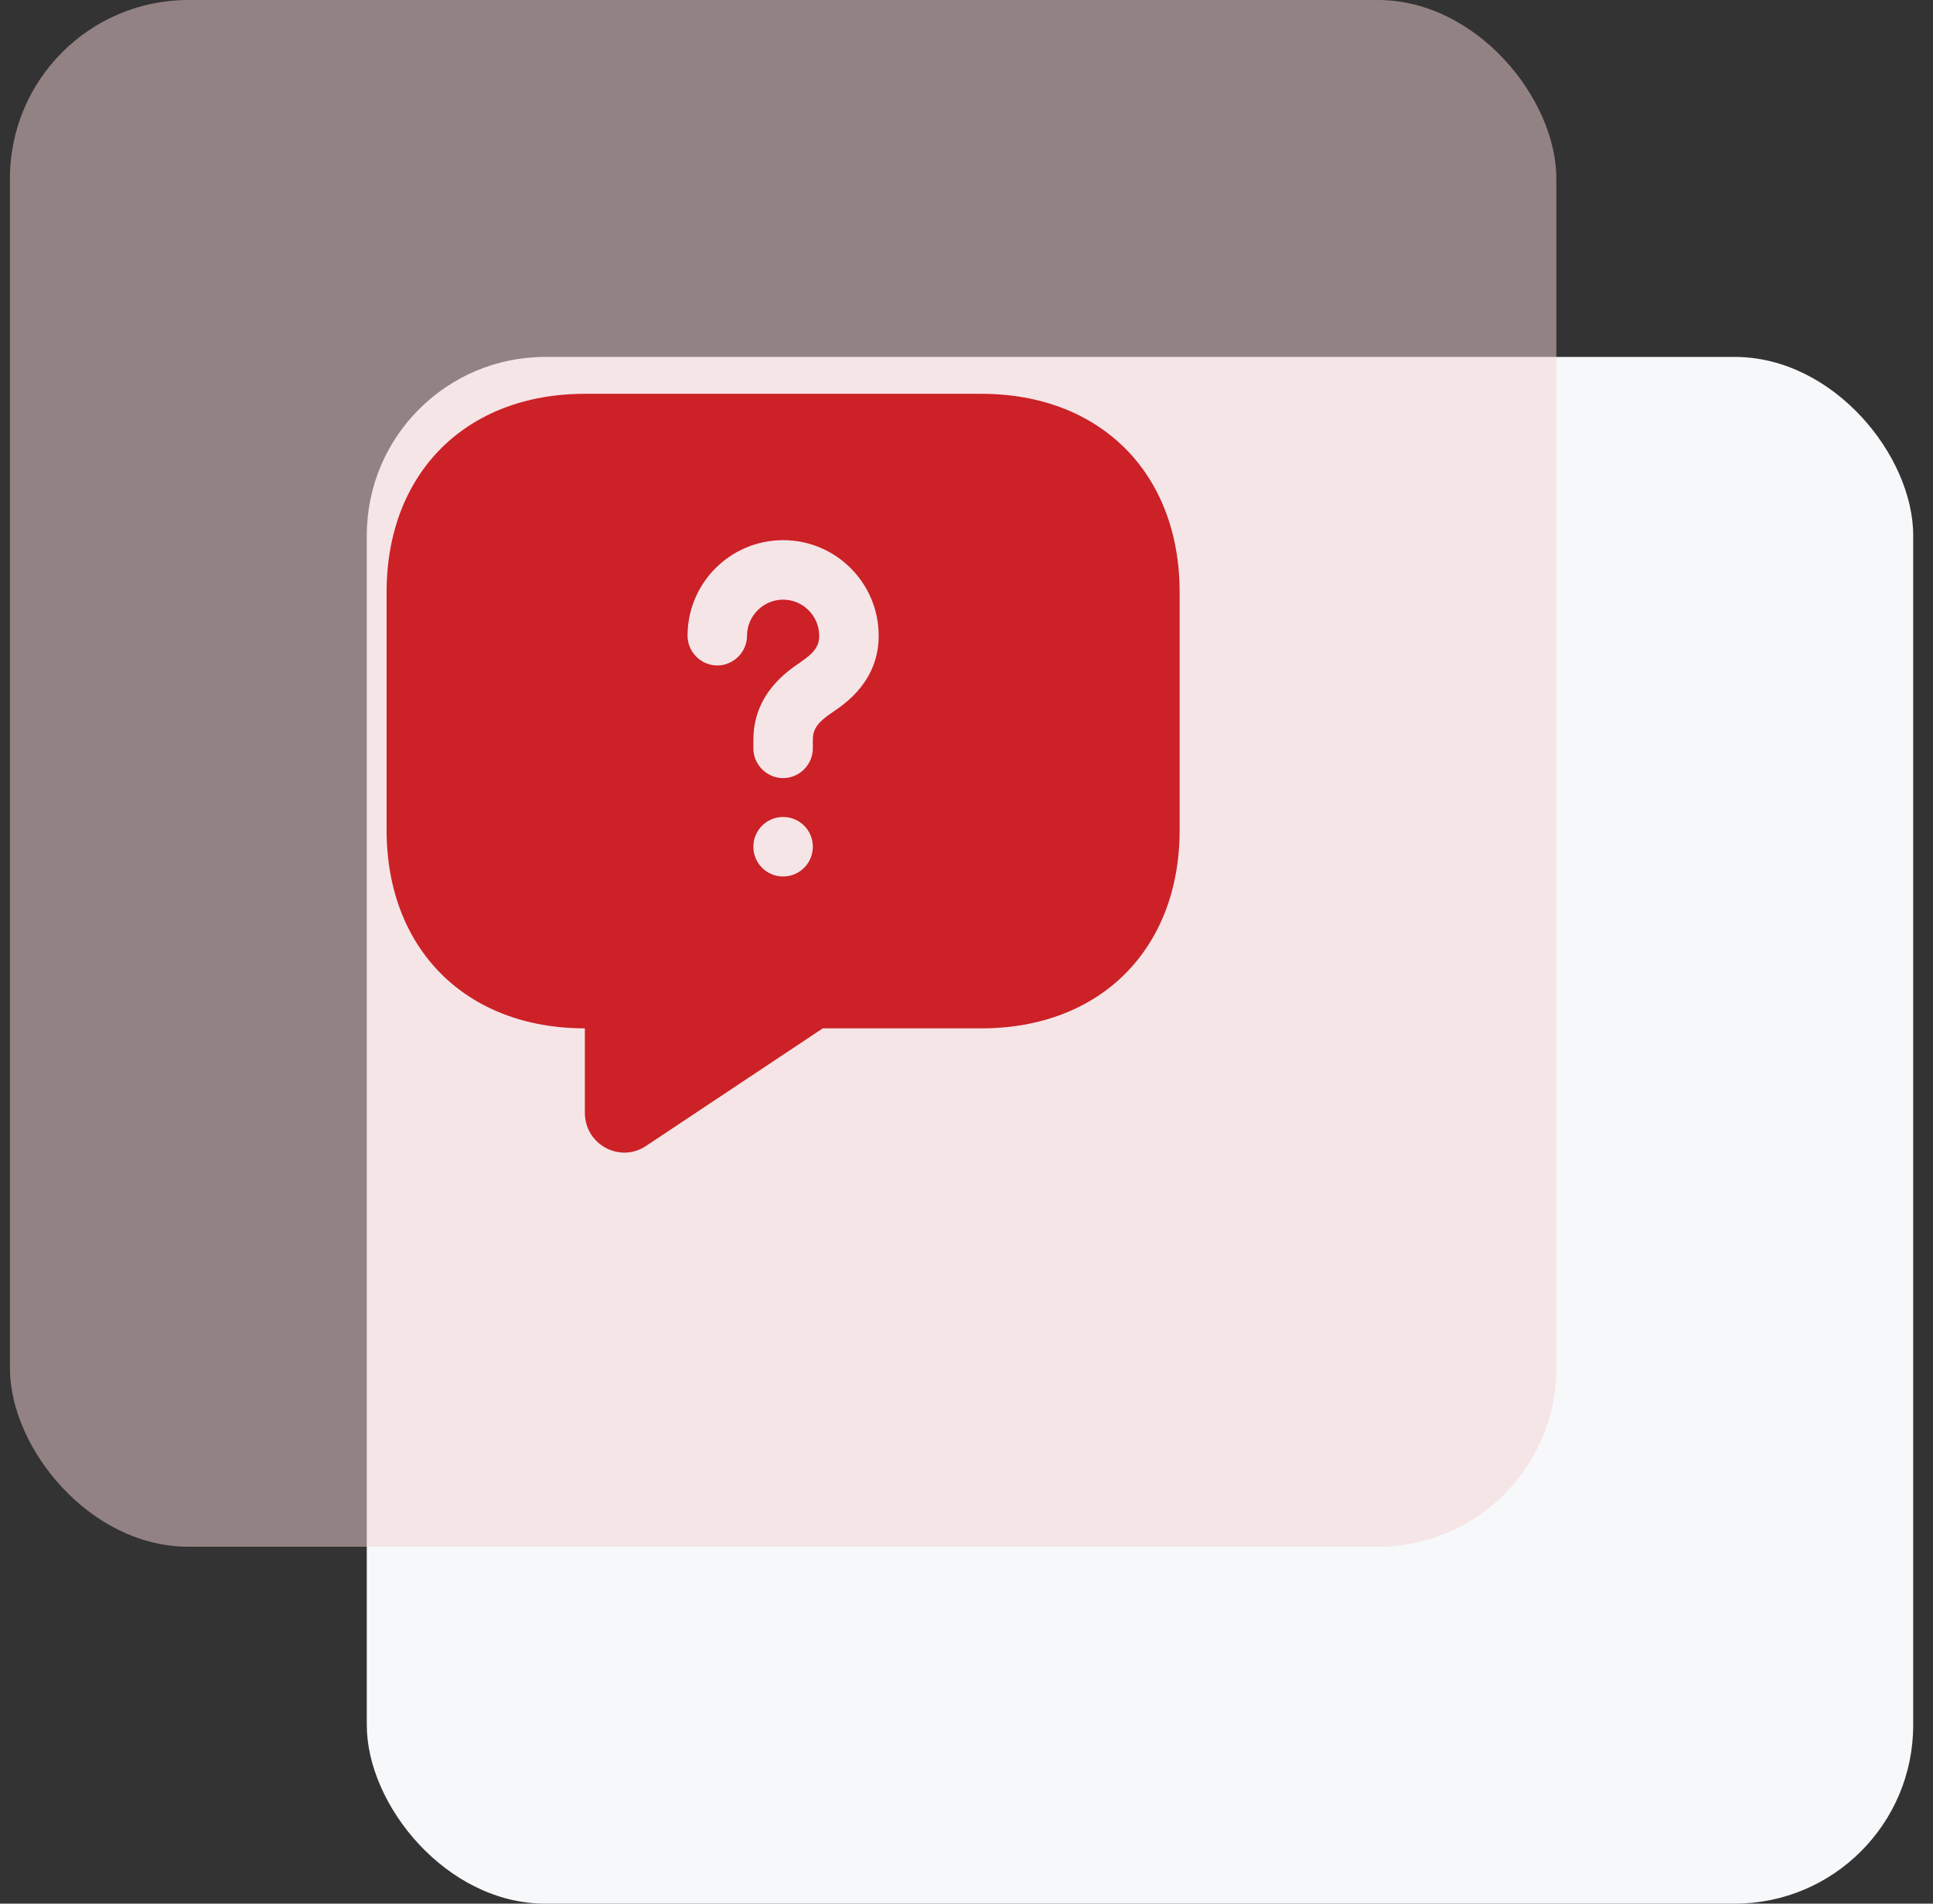 <svg width="65" height="64" viewBox="0 0 65 64" fill="none" xmlns="http://www.w3.org/2000/svg">
<rect x="0" y="0" width="65" height="64" fill="#333333" stroke="none"/>
<g clip-path="url(#clip0_622_1547)">
<rect x="12.334" y="12" width="52" height="52" rx="6" fill="#F7F8FA"/>
<rect opacity="0.5" x="0.334" width="52" height="52" rx="6" fill="#F5D3D4"/>
<path d="M33 13.24H19.667C15.667 13.24 13 15.907 13 19.907V27.907C13 31.907 15.667 34.573 19.667 34.573V37.413C19.667 38.48 20.853 39.12 21.733 38.52L27.667 34.573H33C37 34.573 39.667 31.907 39.667 27.907V19.907C39.667 15.907 37 13.24 33 13.24ZM26.333 29.467C25.773 29.467 25.333 29.013 25.333 28.467C25.333 27.92 25.773 27.467 26.333 27.467C26.893 27.467 27.333 27.92 27.333 28.467C27.333 29.013 26.893 29.467 26.333 29.467ZM28.013 23.933C27.493 24.28 27.333 24.507 27.333 24.88V25.16C27.333 25.707 26.88 26.16 26.333 26.16C25.787 26.16 25.333 25.707 25.333 25.16V24.88C25.333 23.333 26.467 22.573 26.893 22.28C27.387 21.947 27.547 21.72 27.547 21.373C27.547 20.707 27 20.16 26.333 20.16C25.667 20.16 25.12 20.707 25.12 21.373C25.12 21.92 24.667 22.373 24.12 22.373C23.573 22.373 23.12 21.92 23.12 21.373C23.12 19.6 24.56 18.16 26.333 18.16C28.107 18.16 29.547 19.6 29.547 21.373C29.547 22.893 28.427 23.653 28.013 23.933Z" fill="#CC2127"/>
</g>
<defs>
<clipPath id="clip0_622_1547">
<rect width="64" height="64" fill="white" transform="translate(0.334)"/>
</clipPath>
</defs>
</svg>
